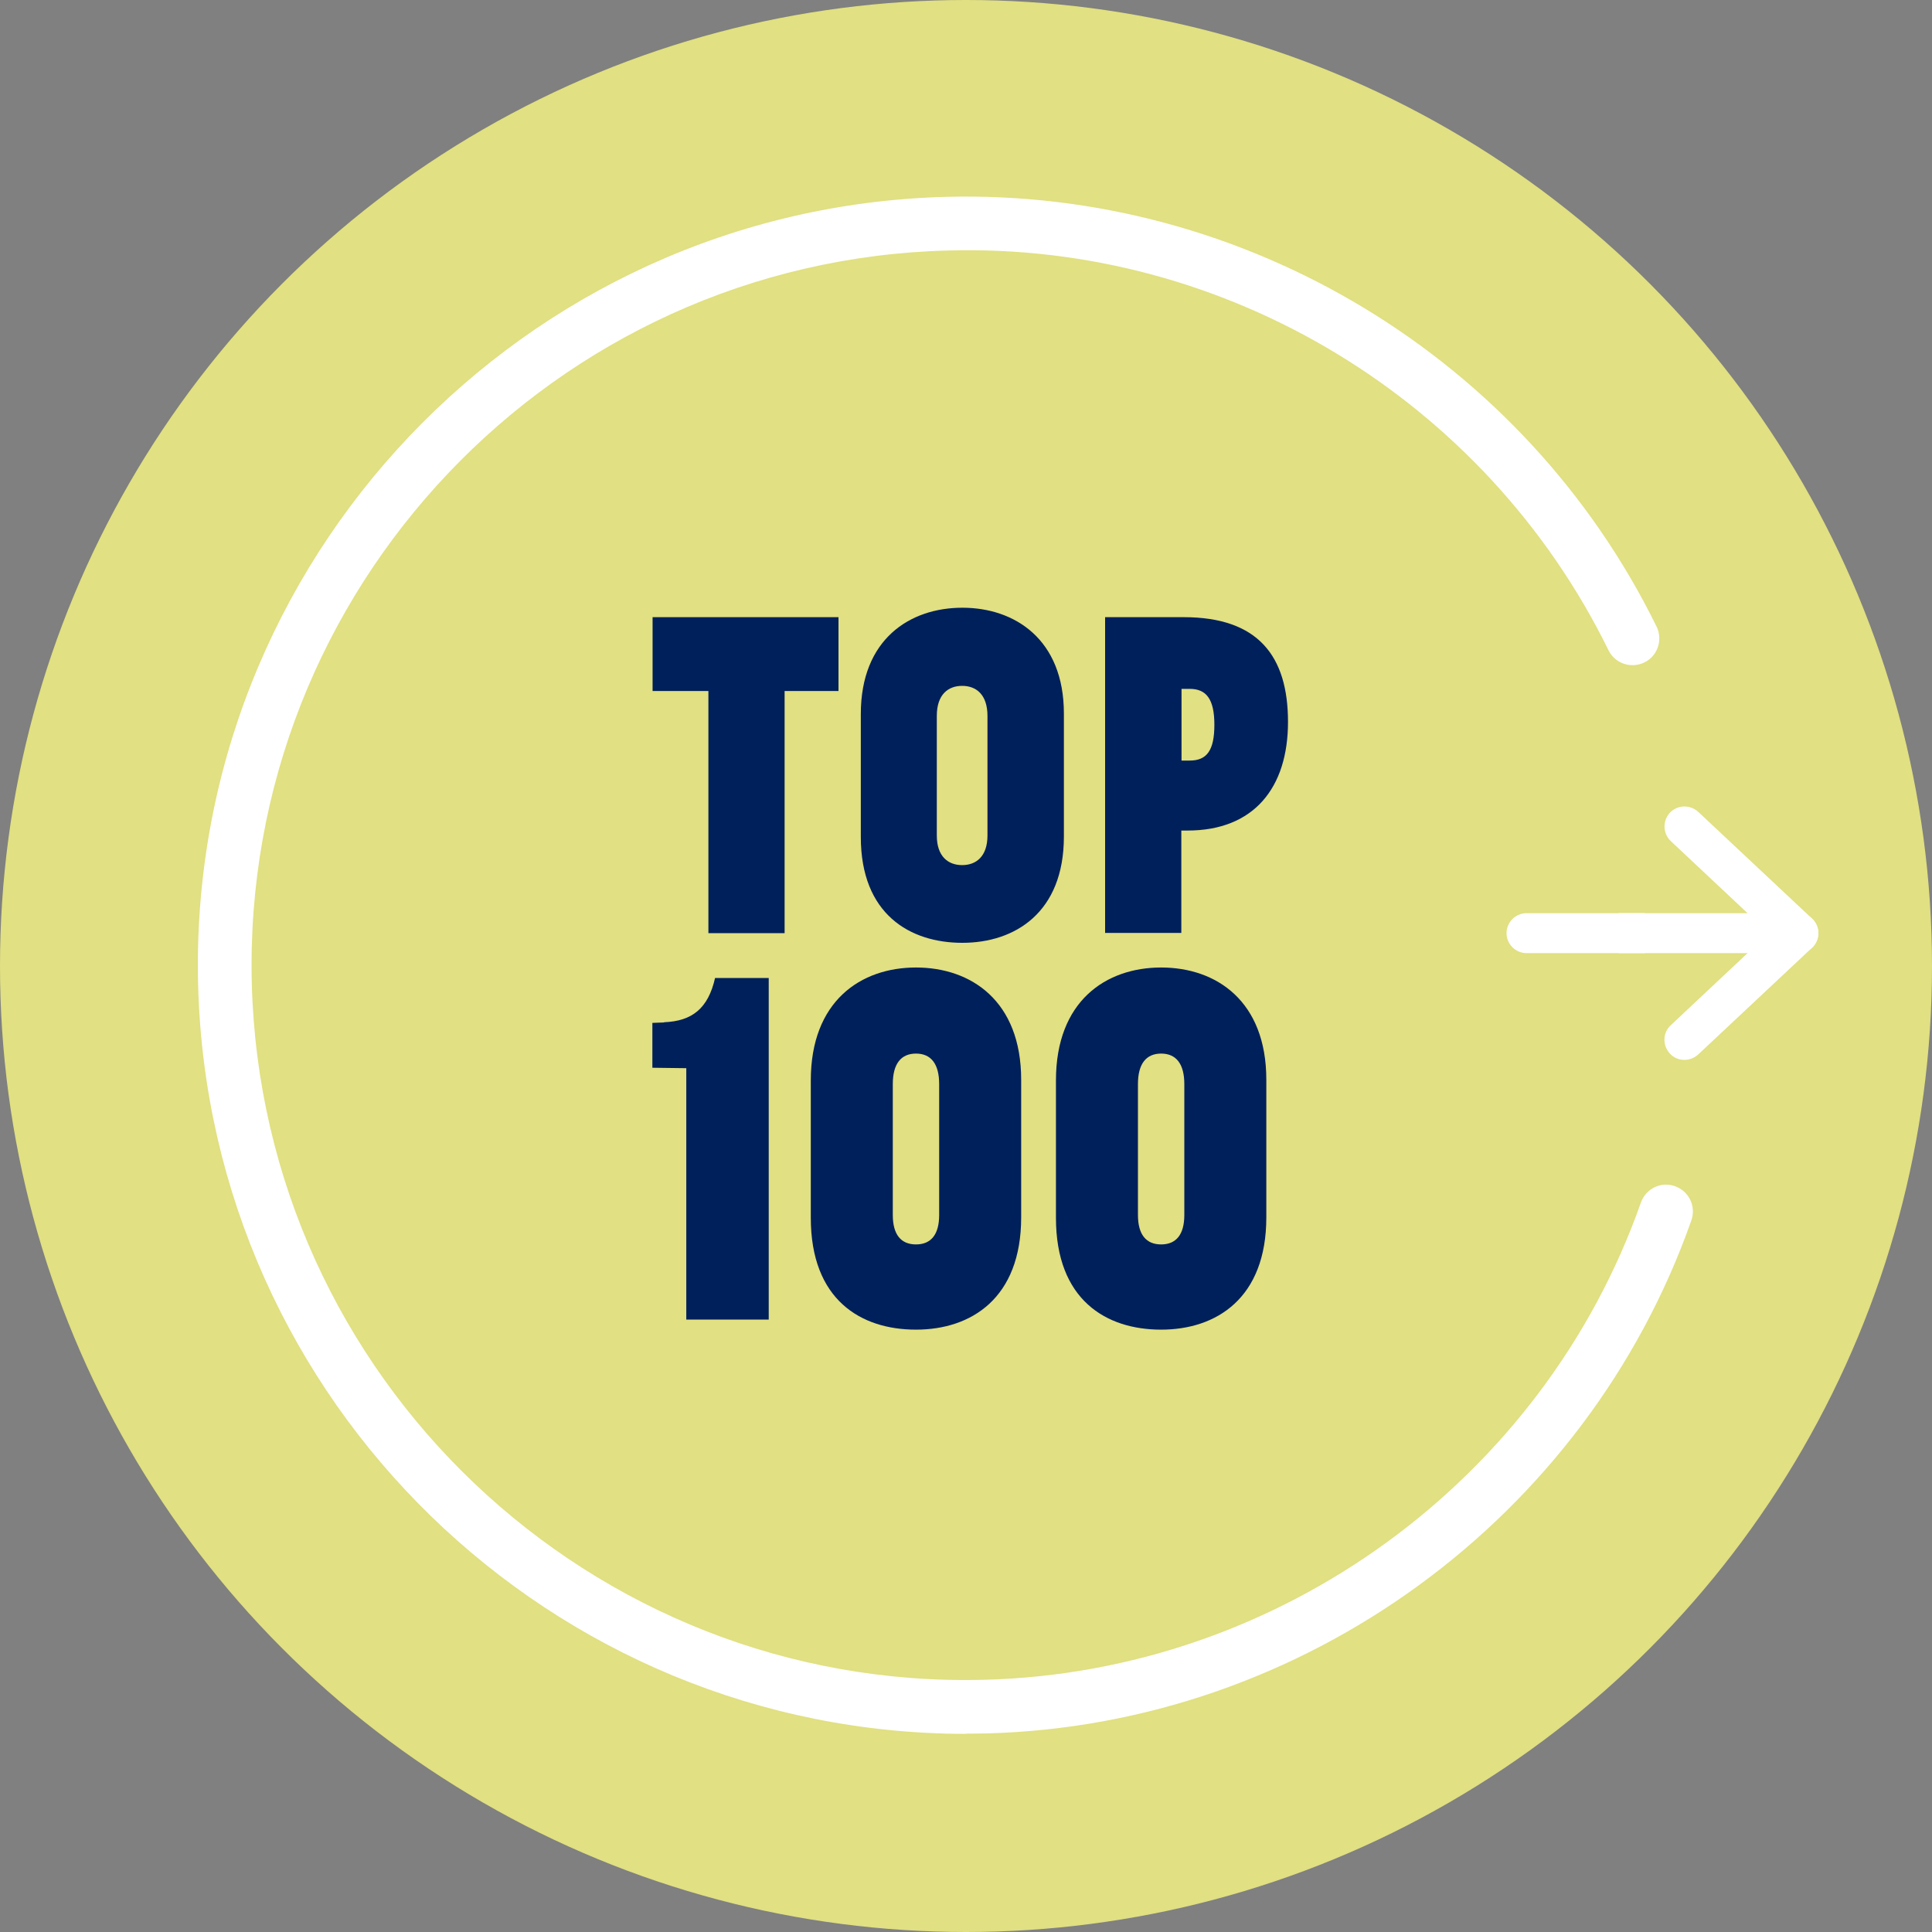 <?xml version="1.0" encoding="UTF-8"?>
<svg id="Layer_2" data-name="Layer 2" xmlns="http://www.w3.org/2000/svg" viewBox="0 0 90 90">
  <rect x="0" y="0" width="90" height="90" fill="#808080" stroke="none"/>
  <defs>
    <style>
      .cls-1 {
        fill-rule: evenodd;
      }

      .cls-1, .cls-2 {
        fill: #fff;
      }

      .cls-3 {
        fill: #00205b;
      }

      .cls-4 {
        fill: #e1e082;
      }
    </style>
  </defs>
  <g id="Layer_3" data-name="Layer 3">
    <g>
      <g id="Ellipse_46" data-name="Ellipse 46">
        <circle class="cls-4" cx="45" cy="45" r="45"/>
      </g>
      <g id="Ellipse_46-2" data-name="Ellipse 46">
        <path class="cls-2" d="M45.01,80.77c-19.32,0-35.27-15.45-35.78-34.88-.51-19.73,15.13-36.21,34.86-36.72,13.93-.36,26.93,7.5,33.08,20.02.3.62.05,1.37-.57,1.67-.62.3-1.37.05-1.67-.57-5.72-11.65-17.79-18.99-30.77-18.62-18.36.47-32.9,15.8-32.43,34.15.48,18.36,15.8,32.93,34.15,32.43,13.72-.36,26-9.29,30.56-22.23.23-.65.94-1,1.59-.76.65.23.99.94.76,1.59-4.9,13.91-18.1,23.52-32.85,23.9-.31,0-.63.01-.94.01Z"/>
      </g>
      <path class="cls-1" d="M77.83,39.18l4.57,4.29c-1.45,1.36-4.57,4.29-4.57,4.29-.38.35-.39.94-.04,1.32.35.38.94.39,1.32.04l5.3-4.97c.19-.18.29-.42.29-.68s-.11-.5-.29-.68l-5.3-4.97c-.38-.35-.97-.33-1.32.04-.35.38-.33.97.04,1.32h0Z"/>
      <g>
        <path class="cls-1" d="M76.63,42.54h-5.52c-.51,0-.93.42-.93.93s.42.93.93.93h5.52v-1.86Z"/>
        <path class="cls-1" d="M83.78,42.54h-8.37v1.86h8.37c.51,0,.93-.42.93-.93s-.42-.93-.93-.93Z"/>
      </g>
      <g>
        <path class="cls-3" d="M30.4,28.75h8.66v3.44h-2.51v11.28h-3.55v-11.28h-2.6v-3.44Z"/>
        <path class="cls-3" d="M40.1,33.26c0-3.49,2.29-4.95,4.73-4.95s4.73,1.47,4.73,4.93v5.73c0,3.55-2.29,4.95-4.73,4.95s-4.73-1.33-4.73-4.93v-5.73ZM46,33.35c0-1-.53-1.4-1.18-1.4s-1.18.4-1.18,1.4v5.57c0,.98.53,1.38,1.18,1.38s1.18-.4,1.18-1.38v-5.57Z"/>
        <path class="cls-3" d="M51.48,43.47v-14.72h3.66c3.46,0,4.86,1.8,4.86,4.88s-1.6,5.06-4.68,5.06h-.29v4.77h-3.55ZM55.04,35.43h.38c.8,0,1.15-.47,1.15-1.67s-.38-1.67-1.15-1.67h-.38v3.33Z"/>
        <path class="cls-3" d="M30.93,47.62c1.32-.05,2.06-.65,2.38-2.06h2.5v15.91h-3.84v-11.71l-1.58-.02v-2.09l.55-.02Z"/>
        <path class="cls-3" d="M37.77,50.33c0-3.7,2.33-5.26,4.9-5.26s4.9,1.56,4.9,5.23v6.41c0,3.77-2.33,5.23-4.9,5.23s-4.9-1.39-4.9-5.21v-6.41ZM43.75,50.5c0-.94-.38-1.42-1.08-1.42s-1.08.48-1.08,1.42v6.1c0,.91.38,1.37,1.08,1.37s1.08-.46,1.08-1.37v-6.1Z"/>
        <path class="cls-3" d="M49.19,50.33c0-3.7,2.33-5.26,4.9-5.26s4.9,1.56,4.9,5.23v6.41c0,3.77-2.33,5.23-4.9,5.23s-4.9-1.39-4.9-5.21v-6.41ZM55.17,50.5c0-.94-.38-1.42-1.08-1.42s-1.08.48-1.08,1.42v6.1c0,.91.38,1.37,1.08,1.37s1.08-.46,1.08-1.37v-6.1Z"/>
      </g>
    </g>
  </g>
</svg>